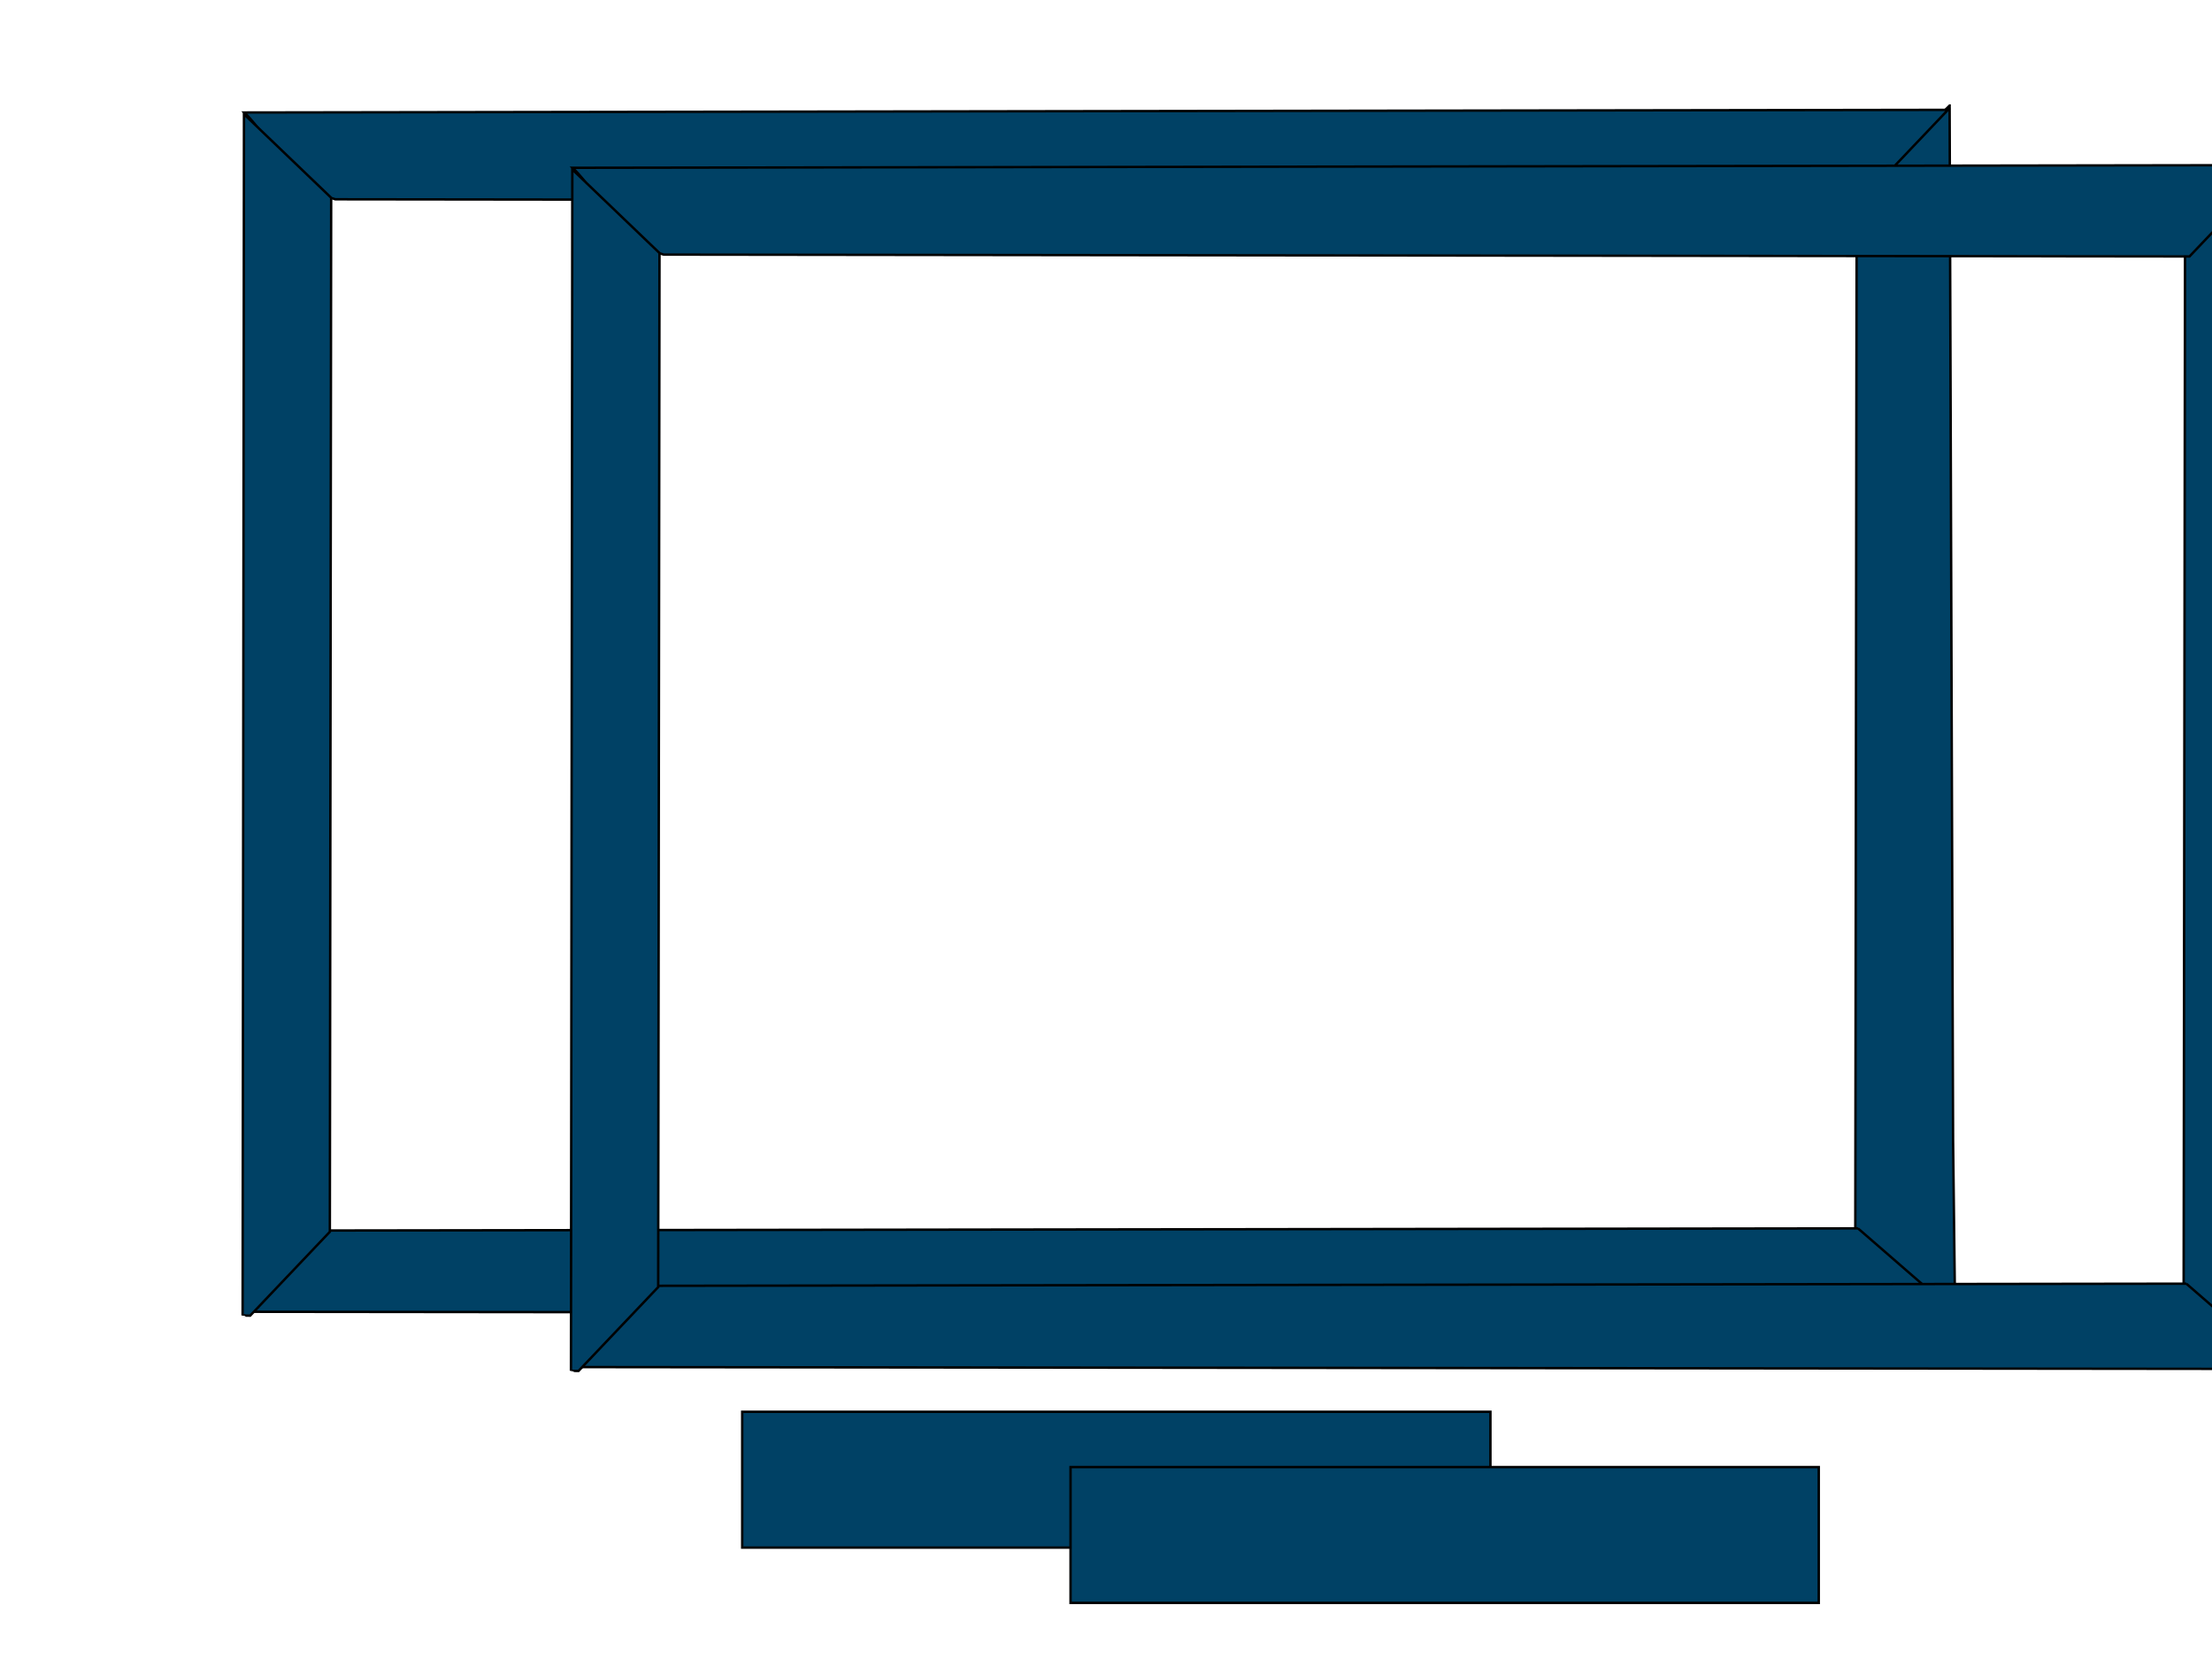 <?xml version="1.0" encoding="UTF-8"?>
<svg width="640" height="480" xmlns="http://www.w3.org/2000/svg" xmlns:svg="http://www.w3.org/2000/svg">
 <g>
  <title>Layer 1</title>
  <title>Layer 1</title>
  <g id="svg_1">
   <path id="rect4844" d="m564.086,30.549l1,299.267l0.589,50.384c-0.068,0 -28.878,-24.485 -28.878,-24.524l0.395,-298.659l26.893,-26.468z" stroke-dashoffset="0" stroke-miterlimit="4" stroke-width="0.7" stroke="black" fill-rule="nonzero" fill="#004165"/>
   <path id="rect4846" d="m563.605,31.782l-25.117,26.416l-441.465,-0.534c-15.7,-4.751 -17.567,-16.744 -26.351,-25.116l492.933,-0.766l0,0z" stroke-dashoffset="0" stroke-miterlimit="4" stroke-width="0.7" stroke="black" fill-rule="nonzero" fill="#004165"/>
   <path d="m537.573,355.406l28.314,24.586l-0.047,0.083l-494.849,-0.534l24.418,-23.52l442.165,-0.615z" id="path7481" stroke-dashoffset="0" stroke-miterlimit="4" stroke-width="0.7" stroke="black" fill-rule="nonzero" fill="#004165"/>
   <path d="m95.815,57.212l-0.379,299.182l-23.055,24.269c-0.068,0 -2.186,-0.031 -2.186,-0.07l0.395,-347.567l25.225,24.187l0,0z" id="path7483" stroke-dashoffset="0" stroke-miterlimit="4" stroke-width="0.7" stroke="black" fill-rule="nonzero" fill="#004165"/>
   <rect id="rect9245" width="216.482" height="39.292" x="214.743" y="408.473" stroke-dashoffset="0" stroke-miterlimit="4" stroke-width="0.7" stroke="black" fill-rule="nonzero" fill="#004165"/>
  </g>
  <g id="svg_1">
   <path id="rect4844" d="m659.086,46.549l1,299.267l0.589,50.384c-0.068,0 -28.878,-24.485 -28.878,-24.524l0.395,-298.659l26.893,-26.468z" stroke-dashoffset="0" stroke-miterlimit="4" stroke-width="0.7" stroke="black" fill-rule="nonzero" fill="#004165"/>
   <path id="rect4846" d="m658.605,47.782l-25.117,26.416l-441.465,-0.534c-15.7,-4.751 -17.567,-16.744 -26.351,-25.116l492.933,-0.766l0,0z" stroke-dashoffset="0" stroke-miterlimit="4" stroke-width="0.7" stroke="black" fill-rule="nonzero" fill="#004165"/>
   <path d="m632.573,371.406l28.314,24.586l-0.047,0.083l-494.849,-0.534l24.418,-23.52l442.165,-0.615z" id="path7481" stroke-dashoffset="0" stroke-miterlimit="4" stroke-width="0.7" stroke="black" fill-rule="nonzero" fill="#004165"/>
   <path d="m190.815,73.212l-0.379,299.182l-23.055,24.269c-0.068,0 -2.186,-0.031 -2.186,-0.07l0.395,-347.567l25.225,24.187l0,0z" id="path7483" stroke-dashoffset="0" stroke-miterlimit="4" stroke-width="0.7" stroke="black" fill-rule="nonzero" fill="#004165"/>
   <rect id="rect9245" width="216.482" height="39.292" x="309.743" y="424.473" stroke-dashoffset="0" stroke-miterlimit="4" stroke-width="0.7" stroke="black" fill-rule="nonzero" fill="#004165"/>
  </g>
 </g>
</svg>